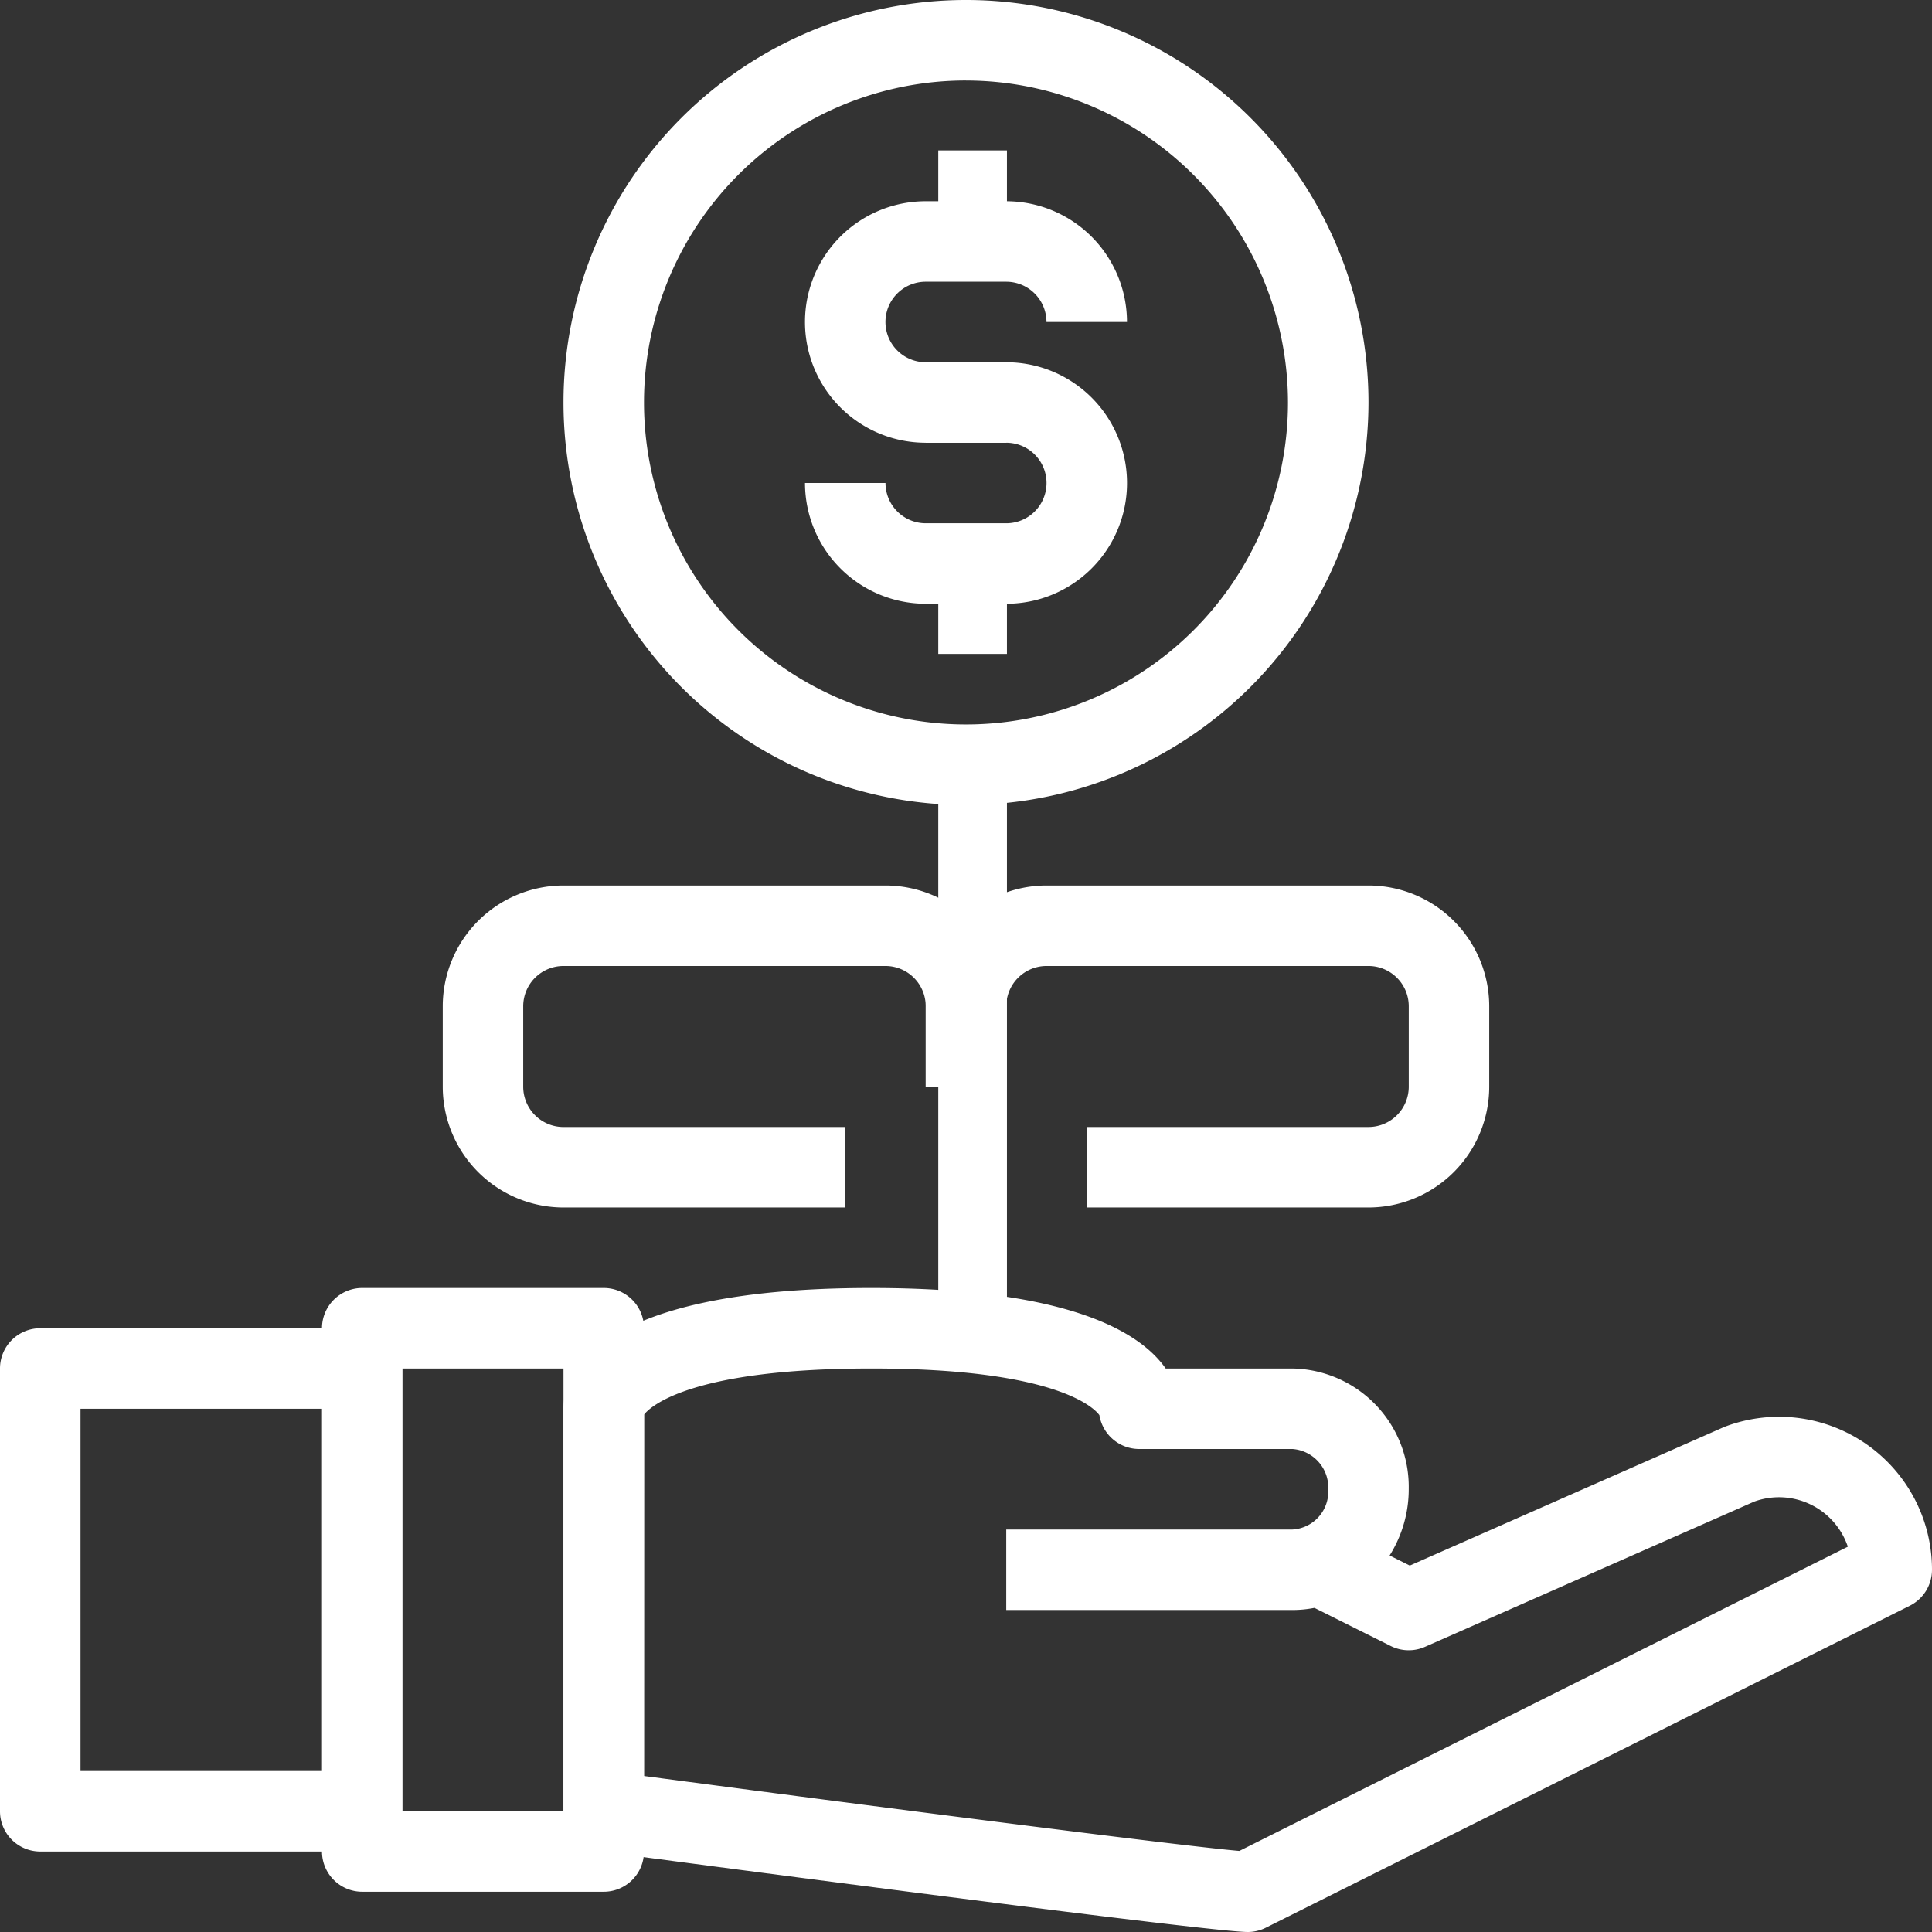 <svg xmlns="http://www.w3.org/2000/svg" width="84.423" height="84.423" viewBox="0 0 84.423 84.423">
  <rect x="0" y="0" width="84.423" height="84.423" fill="#333333" stroke="none"/>
  <g id="Group_96" data-name="Group 96" transform="translate(-272 -68)">
    <g id="Group_91" data-name="Group 91" transform="translate(272 68)">
      <g id="Group_81" data-name="Group 81" transform="translate(14.07 56.282)">
        <g id="Group_79" data-name="Group 79" transform="translate(10.553)">
          <path id="Path_241" data-name="Path 241" d="M315.9,128.141c-1.7,0-23.932-2.942-28.373-3.533A1.758,1.758,0,0,1,286,122.865V105.276c0-1.238.971-5.276,13.455-5.276,8.608,0,11.742,1.919,12.859,3.518h5.542a5.174,5.174,0,0,1,5.079,5.254,5.443,5.443,0,0,1-.835,2.916l.881.441,13.74-6.057a6.683,6.683,0,0,1,9.079,6.24,1.761,1.761,0,0,1-.973,1.574l-28.141,14.07A1.763,1.763,0,0,1,315.9,128.141Zm-26.382-6.817c9.54,1.263,23.352,3.046,26.015,3.275l26.59-13.295a3.175,3.175,0,0,0-4.091-1.97l-14.387,6.346a1.758,1.758,0,0,1-1.495-.035l-3.335-1.667a5.06,5.06,0,0,1-.959.093H305.347v-3.518h12.509a1.658,1.658,0,0,0,1.562-1.736,1.691,1.691,0,0,0-1.562-1.782h-6.7a1.761,1.761,0,0,1-1.738-1.477c-.181-.257-1.761-2.04-9.958-2.04-7.93,0-9.668,1.671-9.937,2.01Zm19.875-16.04Zm0,0v0Zm0,0v0Z" transform="translate(-286 -100)" fill="#fff"/>
        </g>
        <g id="Group_80" data-name="Group 80">
          <path id="Path_242" data-name="Path 242" d="M292.312,126.382H281.759A1.758,1.758,0,0,1,280,124.623V101.759A1.758,1.758,0,0,1,281.759,100h10.553a1.758,1.758,0,0,1,1.759,1.759v22.865A1.758,1.758,0,0,1,292.312,126.382Zm-8.794-3.518h7.035V103.518h-7.035Z" transform="translate(-280 -100)" fill="#fff"/>
        </g>
      </g>
      <g id="Group_82" data-name="Group 82" transform="translate(0 58.041)">
        <path id="Path_243" data-name="Path 243" d="M287.829,123.865h-14.07A1.758,1.758,0,0,1,272,122.106V102.759A1.758,1.758,0,0,1,273.759,101h14.07v3.518H275.518v15.829h12.312Z" transform="translate(-272 -101)" fill="#fff"/>
      </g>
      <g id="Group_89" data-name="Group 89" transform="translate(24.623)">
        <g id="Group_87" data-name="Group 87" transform="translate(10.553 6.674)">
          <g id="Group_83" data-name="Group 83" transform="translate(0 2.12)">
            <path id="Path_244" data-name="Path 244" d="M300.794,83.553h-3.518a5.276,5.276,0,1,1,0-10.553h3.518a5.283,5.283,0,0,1,5.276,5.276h-3.518a1.761,1.761,0,0,0-1.759-1.759h-3.518a1.759,1.759,0,1,0,0,3.518h3.518Z" transform="translate(-292 -73)" fill="#fff"/>
          </g>
          <g id="Group_84" data-name="Group 84" transform="translate(0 9.156)">
            <path id="Path_245" data-name="Path 245" d="M300.794,87.553h-3.518A5.283,5.283,0,0,1,292,82.276h3.518a1.761,1.761,0,0,0,1.759,1.759h3.518a1.759,1.759,0,0,0,0-3.518h-3.518V77h3.518a5.276,5.276,0,1,1,0,10.553Z" transform="translate(-292 -77)" fill="#fff"/>
          </g>
          <g id="Group_85" data-name="Group 85" transform="translate(5.608 0)">
            <rect id="Rectangle_744" data-name="Rectangle 744" width="3" height="4" transform="translate(0.216 -0.101)" fill="#fff"/>
          </g>
          <g id="Group_86" data-name="Group 86" transform="translate(5.608 17.797)">
            <rect id="Rectangle_745" data-name="Rectangle 745" width="3" height="4" transform="translate(0.216 0.103)" fill="#fff"/>
          </g>
        </g>
        <g id="Group_88" data-name="Group 88">
          <path id="Path_246" data-name="Path 246" d="M303.588,103.176a17.588,17.588,0,1,1,17.588-17.588A17.608,17.608,0,0,1,303.588,103.176Zm0-31.659a14.07,14.07,0,1,0,14.07,14.07A14.087,14.087,0,0,0,303.588,71.518Z" transform="translate(-286 -68)" fill="#fff"/>
        </g>
      </g>
      <g id="Group_90" data-name="Group 90" transform="translate(40.784 33.369)">
        <rect id="Rectangle_746" data-name="Rectangle 746" width="3" height="24" transform="translate(0.216 0.204)" fill="#fff"/>
      </g>
    </g>
    <g id="Group_93" data-name="Group 93" transform="translate(312.453 106.694)">
      <g id="Group_92" data-name="Group 92">
        <path id="Path_247" data-name="Path 247" d="M314.347,104.07H302.035v-3.518h12.312a1.761,1.761,0,0,0,1.759-1.759V95.276a1.761,1.761,0,0,0-1.759-1.759h-14.07a1.761,1.761,0,0,0-1.759,1.759v3.518H295V95.276A5.283,5.283,0,0,1,300.276,90h14.07a5.283,5.283,0,0,1,5.276,5.276v3.518A5.283,5.283,0,0,1,314.347,104.07Z" transform="translate(-295 -90)" fill="#fff"/>
      </g>
    </g>
    <g id="Group_95" data-name="Group 95" transform="translate(291.347 106.694)">
      <g id="Group_94" data-name="Group 94">
        <path id="Path_248" data-name="Path 248" d="M300.588,104.07H288.276A5.283,5.283,0,0,1,283,98.794V95.276A5.283,5.283,0,0,1,288.276,90h14.07a5.283,5.283,0,0,1,5.276,5.276v3.518h-3.518V95.276a1.761,1.761,0,0,0-1.759-1.759h-14.07a1.761,1.761,0,0,0-1.759,1.759v3.518a1.761,1.761,0,0,0,1.759,1.759h12.312Z" transform="translate(-283 -90)" fill="#fff"/>
      </g>
    </g>
  </g>
</svg>
